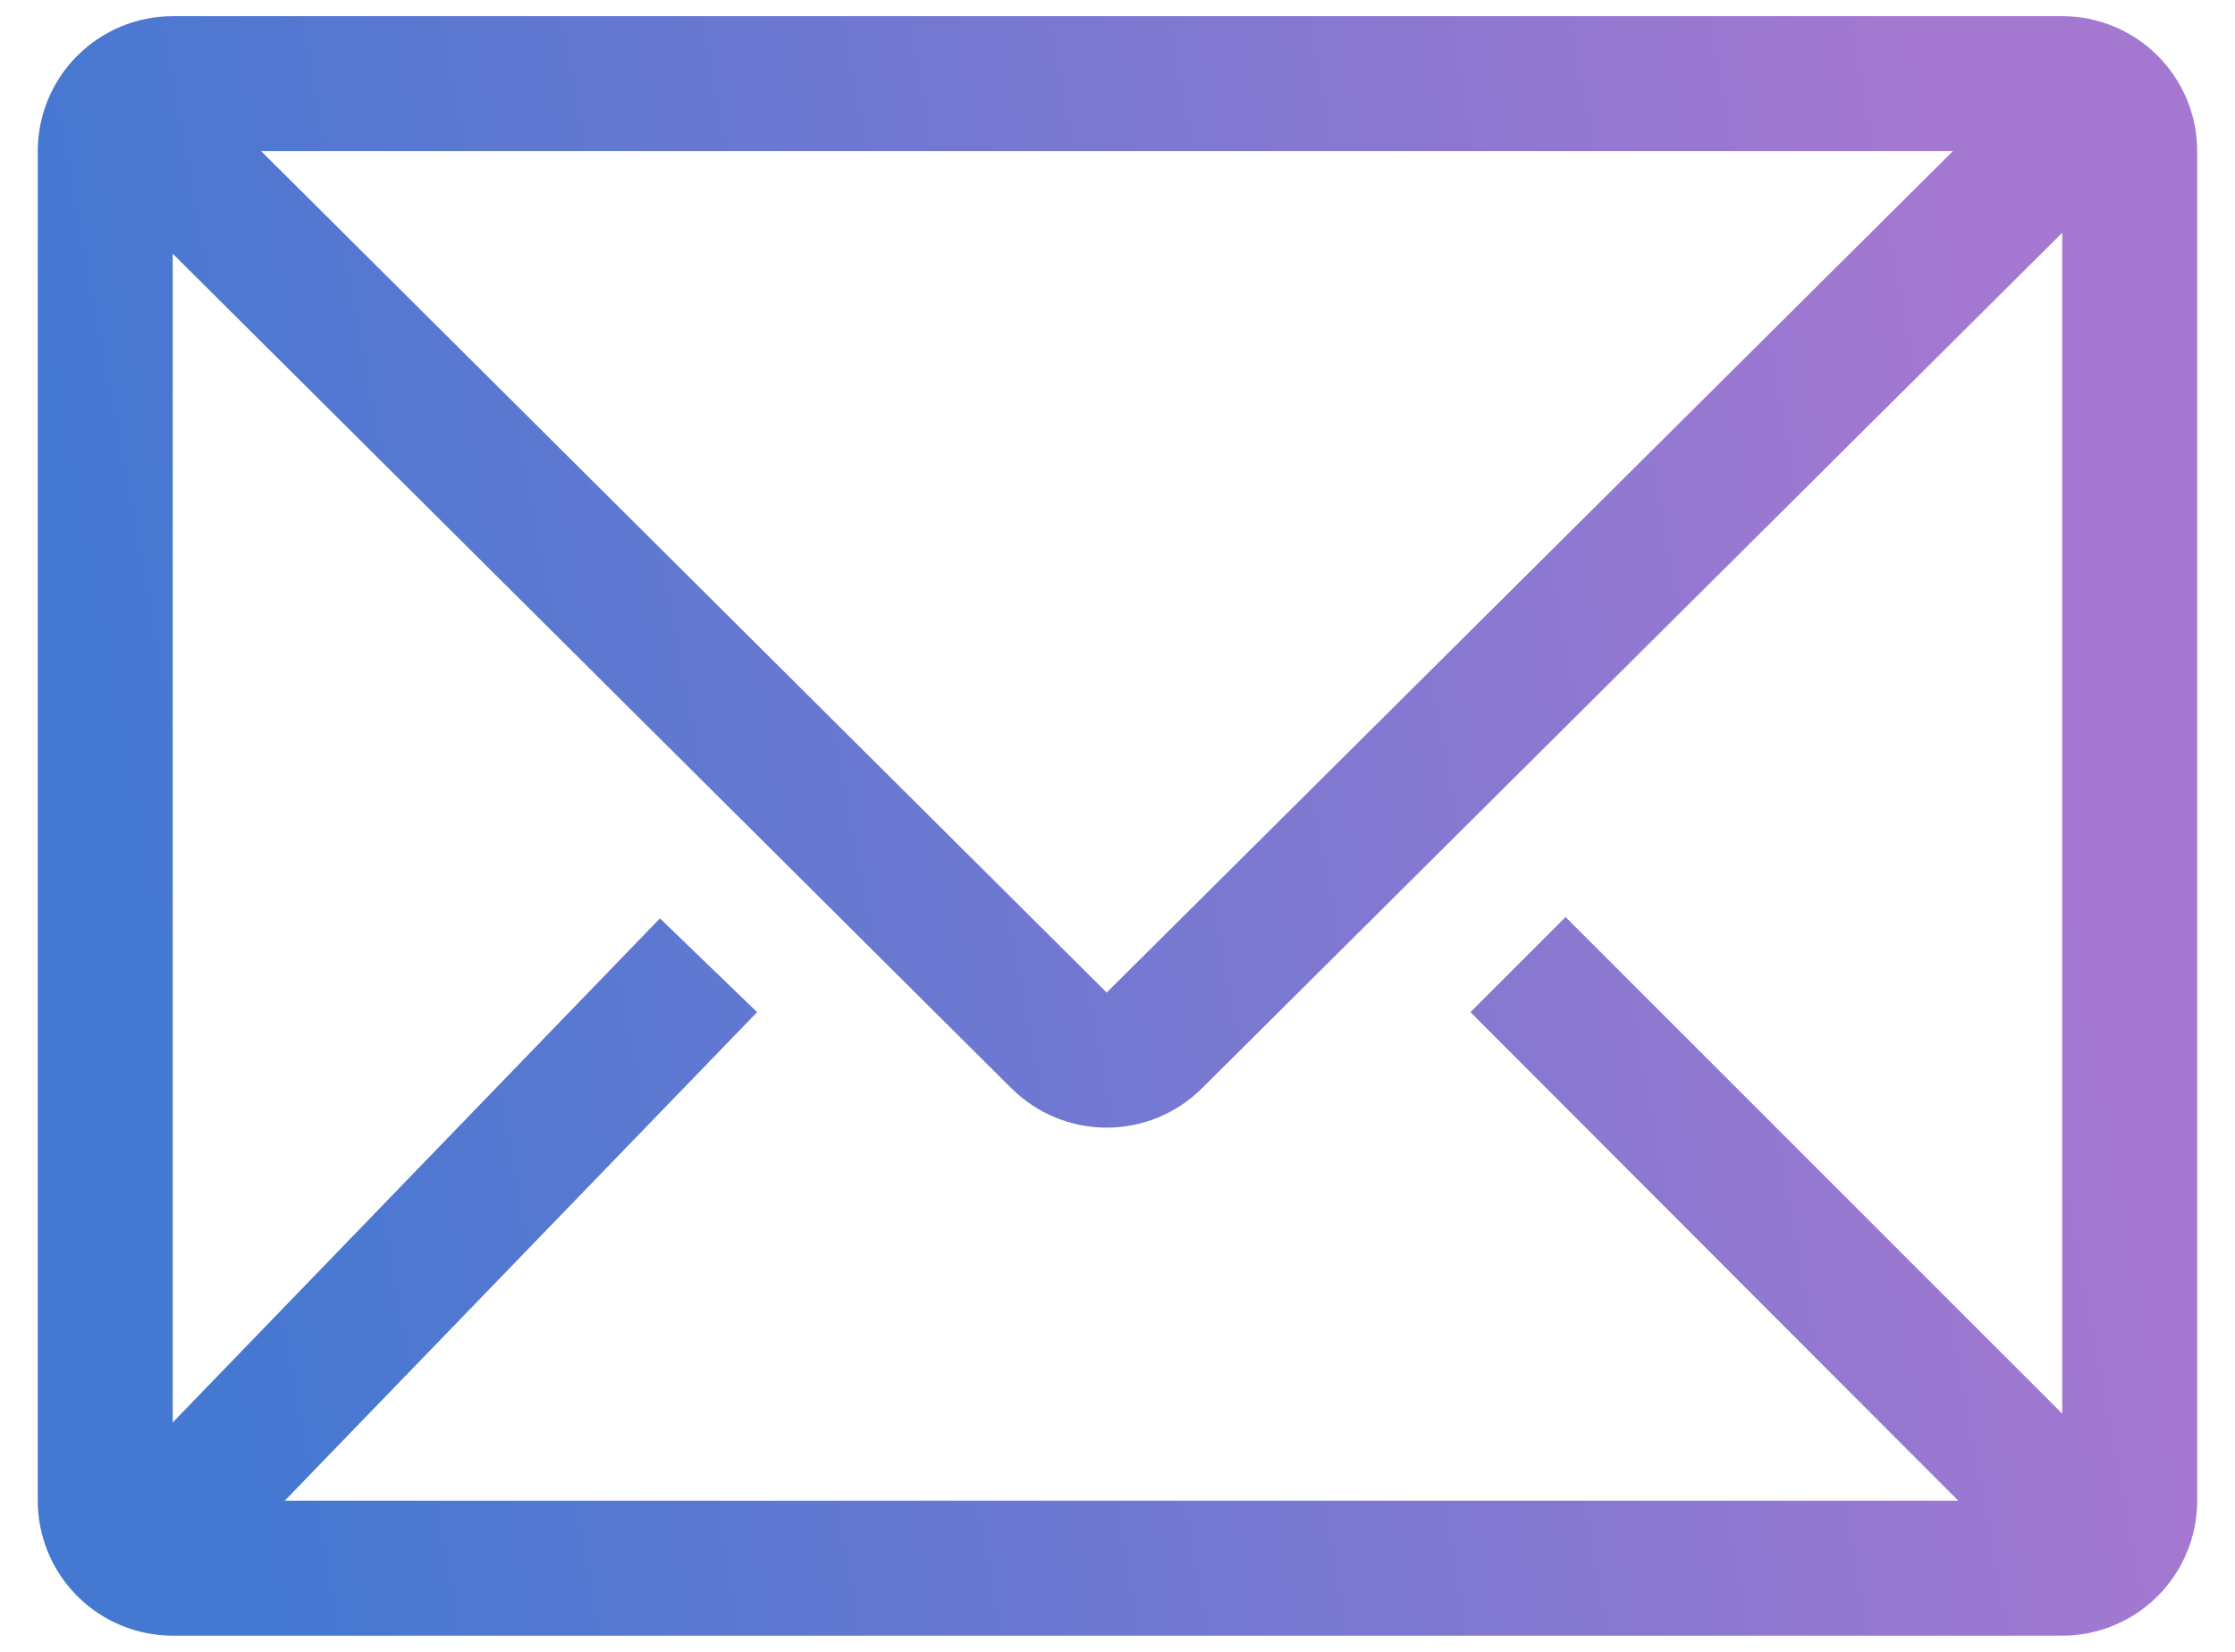 <?xml version="1.0" encoding="UTF-8"?>
<svg xmlns="http://www.w3.org/2000/svg" width="46" height="34" viewBox="0 0 46 34" fill="none">
  <path d="M42.444 0.333H3.555C2.818 0.333 2.112 0.626 1.591 1.147C1.07 1.668 0.777 2.374 0.777 3.111V30.889C0.777 31.625 1.07 32.332 1.591 32.853C2.112 33.374 2.818 33.667 3.555 33.667H42.444C43.181 33.667 43.887 33.374 44.408 32.853C44.929 32.332 45.222 31.625 45.222 30.889V3.111C45.222 2.374 44.929 1.668 44.408 1.147C43.887 0.626 43.181 0.333 42.444 0.333ZM40.305 30.889H5.861L15.583 20.833L13.583 18.903L3.555 29.278V5.222L20.819 22.403C21.34 22.92 22.044 23.21 22.777 23.21C23.511 23.21 24.215 22.92 24.736 22.403L42.444 4.792V29.097L32.222 18.875L30.264 20.833L40.305 30.889ZM5.375 3.111H40.194L22.777 20.43L5.375 3.111Z" fill="url(#paint0_linear_1258_1438)"></path>
  <defs>
    <linearGradient id="paint0_linear_1258_1438" x1="39.177" y1="0.333" x2="0.654" y2="7.459" gradientUnits="userSpaceOnUse">
      <stop stop-color="#A478D1"></stop>
      <stop offset="1" stop-color="#4478D1"></stop>
    </linearGradient>
  </defs>
</svg>
